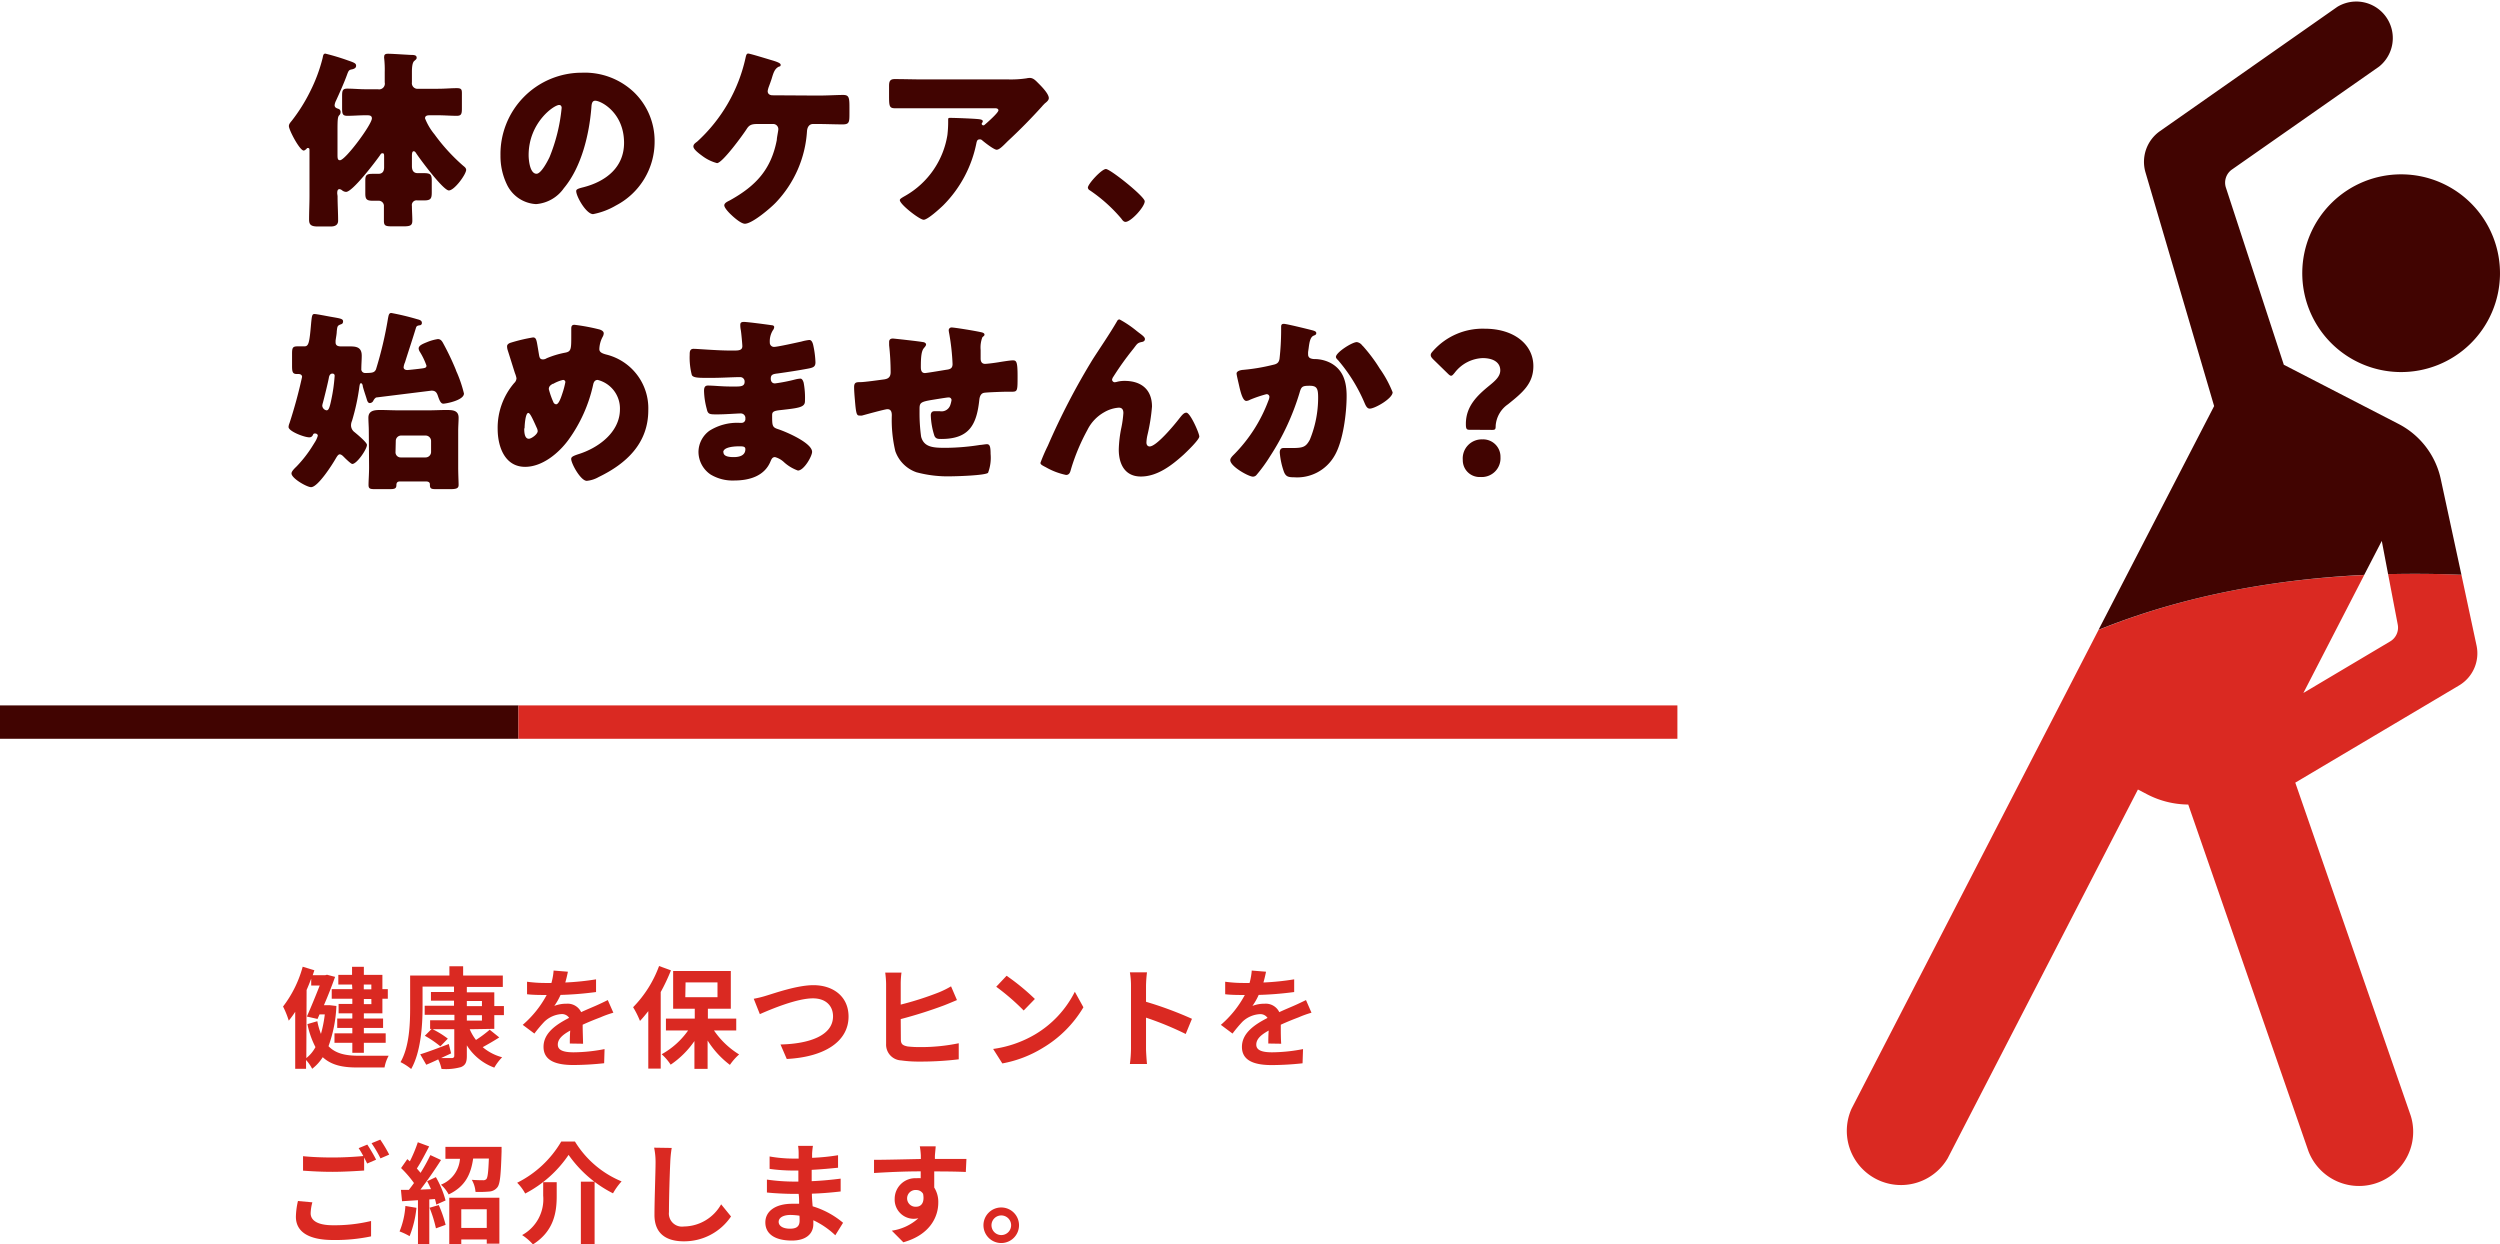 <svg xmlns="http://www.w3.org/2000/svg" viewBox="0 0 364.15 181.26"><defs><style>.cls-1{fill:#410401;}.cls-2{fill:#da2922;}</style></defs><g id="レイヤー_2" data-name="レイヤー 2"><g id="design"><path class="cls-1" d="M49.17,28.56c0,1.21.08,2.41.08,3.59,0,.53-.33.84-1.06.84H46.26c-1,0-1.24-.31-1.24-1,0-1.17.06-2.32.06-3.47V22.09c0-.42,0-.53-.23-.53s-.13.06-.19.11-.28.26-.42.26c-.59,0-2.16-3-2.16-3.56,0-.28.17-.48.42-.78a24.72,24.72,0,0,0,2.69-4.29A23.47,23.47,0,0,0,47,8.43c.06-.31.09-.62.39-.62a33.35,33.35,0,0,1,3.31,1c1,.34,1.17.45,1.17.78s-.33.45-.58.51c-.45.08-.51.14-.76.84-.42,1.15-1.06,2.57-1.57,3.69a2,2,0,0,0-.22.68c0,.39.31.44.5.53a.46.46,0,0,1,.37.5.57.57,0,0,1-.17.42c-.25.23-.28.62-.28,2.27v3.42c0,.56,0,.89.36.89.79,0,4.65-5.21,4.65-6.1,0-.45-.42-.45-.76-.45h-.19c-.9,0-1.77.08-2.63.08-.68,0-.76-.28-.76-1.09V14c0-.81.08-1.09.76-1.09.86,0,1.73.09,2.63.09h1.82a.84.84,0,0,0,1-1V10.5a15,15,0,0,0-.08-2,.72.72,0,0,1,0-.25c0-.36.25-.42.56-.42.7,0,2.57.14,3.36.17.56,0,.81.08.81.42,0,.14-.06.22-.34.45S60,9.77,60,10.47V12a.82.82,0,0,0,.93.93h2.85c1,0,1.94-.09,2.75-.09s.75.28.75,1.09v1.85c0,.81-.08,1.09-.75,1.09-.87,0-1.82-.08-2.75-.08H62.66c-.31,0-.75,0-.75.45a8.62,8.62,0,0,0,1.37,2.32,27.34,27.34,0,0,0,4.17,4.57c.17.14.45.33.45.61,0,.65-1.71,3-2.52,3s-4.14-4.48-4.73-5.37c-.09-.14-.2-.34-.39-.34s-.26.23-.26.67v1.52c0,.56.2,1,.84,1l.9,0c1,0,1.15.22,1.15,1.14v1.66c0,.89-.14,1.17-1.09,1.17-.34,0-.68,0-1,0A.69.69,0,0,0,60,30c0,.7.06,1.43.06,2.13s-.28.84-1.29.84H57.18c-1,0-1.26-.06-1.26-.81s0-1.4,0-2.08a.76.76,0,0,0-.81-.84c-.28,0-.56,0-.84,0-.92,0-1.06-.28-1.06-1.09V26.32c0-.81.16-1,1.09-1l.81,0c.62,0,.84-.39.84-.95V22.82c0-.28,0-.5-.22-.5s-.28.14-.37.28c-.64.92-4,5.35-4.95,5.35a1,1,0,0,1-.62-.26.74.74,0,0,0-.34-.14c-.33,0-.33.4-.33.65Z"/><path class="cls-1" d="M92.35,13.44a9.86,9.86,0,0,1,3,7.2,10.46,10.46,0,0,1-5.63,9.29,10.48,10.48,0,0,1-3.33,1.26c-1,0-2.46-2.57-2.46-3.36,0-.25.25-.36,1.06-.56,3.25-.84,5.91-2.88,5.91-6.46,0-4.4-3.36-6.14-4.2-6.14-.48,0-.53.51-.56,1-.31,3.89-1.43,8.65-4,11.73a5.44,5.44,0,0,1-4.06,2.33,5,5,0,0,1-4.26-2.89,9.5,9.5,0,0,1-.92-4.2A11.85,11.85,0,0,1,84.79,10.59,10.39,10.39,0,0,1,92.35,13.44ZM77,22.6c0,.67.17,2.71,1.15,2.71.67,0,1.62-1.84,1.9-2.43a25.3,25.3,0,0,0,1.76-7.17c0-.22-.11-.42-.36-.42C80.68,15.29,77,17.87,77,22.6Z"/><path class="cls-1" d="M119.14,13.92c1.34,0,2.82-.09,3.66-.09s.93.34.93,1.77v.84c0,1.34,0,1.68-1,1.68-1.21,0-2.44-.06-3.64-.06h-.65c-.59,0-.84.48-.89,1A16.54,16.54,0,0,1,113,29.51c-.78.82-3.44,3.08-4.5,3.08-.56,0-1.6-.92-2-1.31-.28-.25-1-1-1-1.37s.56-.59.82-.73c3.78-2.1,6-4.48,6.83-8.79,0-.34.22-1.32.22-1.54a.75.75,0,0,0-.78-.79h-2.16c-.87,0-1.26.09-1.65.7-.53.84-3.56,5-4.34,5a6.22,6.22,0,0,1-2.16-1.06c-.7-.51-1.28-1-1.28-1.37s.39-.56.58-.73a23.27,23.27,0,0,0,7-12.1c.09-.39.14-.7.4-.7s2.82.79,3.36.95,1.37.4,1.37.68-.14.22-.31.3c-.56.31-.73.84-1,1.74-.11.34-.25.73-.42,1.18a3.07,3.07,0,0,0-.16.61c0,.42.28.59.64.62Z"/><path class="cls-1" d="M137.37,29.93c-.47.45-2.24,2.08-2.83,2.08s-3.47-2.24-3.47-2.86c0-.17.23-.31.81-.64A12.45,12.45,0,0,0,138,19.66a16.58,16.58,0,0,0,.11-2.05c0-.05,0-.08,0-.14,0-.22,0-.3.28-.3.82,0,3.56.11,4.2.19.48.06.56.17.56.31s-.08.17-.11.25a.21.21,0,0,0-.05.11.25.25,0,0,0,.44.14c.23-.19,2-1.73,2-2.1,0-.16-.14-.3-.45-.3H134.57c-1,0-2,0-3,0-.39,0-.78,0-1.18,0-.86,0-.89-.31-.89-1.87V12.52c0-.62.11-1,.81-1,1.43,0,2.86.05,4.31.05h12.32a15.55,15.55,0,0,0,2.58-.16,2.52,2.52,0,0,1,.47-.06c.51,0,.84.36,1.21.73s1.57,1.54,1.57,2.21c0,.31-.31.56-.59.78-.11.12-.31.31-.39.42-1.6,1.77-3.25,3.45-5,5.07l-.25.25c-.51.51-1,1-1.37,1s-1.68-1-2.16-1.42a.45.45,0,0,0-.28-.09c-.34,0-.42.17-.5.51A17.71,17.71,0,0,1,137.37,29.93Z"/><path class="cls-1" d="M166.74,29.32c0,.81-2,3-2.8,3-.28,0-.47-.28-.61-.48a22.5,22.5,0,0,0-4.59-4.12.49.49,0,0,1-.28-.39c0-.53,2-2.71,2.63-2.71S166.74,28.62,166.74,29.32Z"/><path class="cls-1" d="M54.4,58.32a.59.59,0,0,1-.53.39c-.31,0-.39-.37-.5-.73s-.45-1.34-.53-1.74c0-.14-.09-.42-.26-.42s-.19.31-.22.42a31.36,31.36,0,0,1-1.09,5.07,1.69,1.69,0,0,0-.14.65,1.25,1.25,0,0,0,.53,1c.34.28,1.79,1.48,1.79,1.84,0,.65-1.48,2.78-2.13,2.78-.16,0-.64-.45-1-.79l-.25-.25c-.14-.14-.36-.36-.59-.36s-.42.36-.53.53c-.5.89-2.63,4.25-3.64,4.25-.61,0-2.85-1.28-2.85-2,0-.33.5-.78.72-1a17.83,17.83,0,0,0,2.41-3.11l.23-.37a3.68,3.68,0,0,0,.47-1c0-.23-.19-.34-.42-.34s-.25.14-.31.25a.53.53,0,0,1-.53.31c-.7,0-3-.87-3-1.51a1.71,1.71,0,0,1,.14-.56A69.6,69.6,0,0,0,44,54.9c0-.28-.23-.42-.51-.42h-.25c-.64,0-.7-.34-.7-1.23V51.6c0-.9.06-1.15.78-1.15.37,0,.76,0,1,0,.64,0,.75-.45,1-3.39.11-1.07.14-1.32.48-1.32s2,.34,2.49.42c1.32.23,1.68.28,1.68.65s-.22.39-.42.47c-.42.17-.42.31-.5,1,0,.33-.09.75-.17,1.34,0,.09,0,.17,0,.25,0,.54.45.59.87.59s.89,0,1.34,0c1,0,1.6.26,1.6,1.35,0,.64-.06,1.26-.06,1.9a.55.55,0,0,0,.59.62c1.09,0,1.32-.09,1.54-.51a55.31,55.31,0,0,0,1.76-7.47c.09-.42.12-.76.48-.76a36.72,36.72,0,0,1,3.75.9c.31.08.7.17.7.53a.32.32,0,0,1-.31.36c-.39.06-.47.12-.56.4-.5,1.65-1.06,3.3-1.59,5a2.28,2.28,0,0,0-.2.73c0,.17.14.39.53.39.17,0,1.4-.14,1.66-.17.86-.11,1.14-.11,1.14-.47a10,10,0,0,0-1-2.07,1.1,1.1,0,0,1-.14-.42c0-.42.51-.65,1.21-.93a6.78,6.78,0,0,1,1.59-.45c.42,0,.62.31.81.68a38.42,38.42,0,0,1,1.8,3.78,3.28,3.28,0,0,0,.19.47,18.86,18.86,0,0,1,1,3c0,1-2.66,1.48-3,1.48s-.53-.36-.78-1.09c-.17-.53-.37-.81-.95-.81l-8.07,1C54.63,58,54.54,58.09,54.4,58.32Zm-6-3.9c-.39,0-.48.48-.5.62-.12.67-.68,2.94-.87,3.64a2.1,2.1,0,0,0-.09.42.75.75,0,0,0,.62.67c.31,0,.45-.36.7-1.57a23.7,23.7,0,0,0,.48-3.38C48.78,54.59,48.66,54.42,48.44,54.42Zm5.32,8.35c0-.67-.06-1.29-.06-1.93,0-1.1,1-1.12,1.8-1.12s1.76.05,2.63.05h4.28c.87,0,1.74-.05,2.61-.05s1.82,0,1.82,1.12c0,.58-.06,1.23-.06,1.93v5.29c0,1,.06,2.1.06,2.58s-.31.61-1.21.61h-1.9c-.76,0-1.07,0-1.07-.59v-.11c0-.33-.28-.42-.56-.42H58.24c-.34,0-.5.17-.5.53,0,.54-.31.59-1.07.59H54.82c-.84,0-1.14,0-1.14-.61s.08-1.6.08-2.58Zm3.89,3.08a.75.75,0,0,0,.79.78H62a.8.8,0,0,0,.79-.78V64.22a.8.8,0,0,0-.79-.78H58.44a.78.78,0,0,0-.79.78Z"/><path class="cls-1" d="M87.36,48c.25.09.58.25.58.56a1.13,1.13,0,0,1-.16.51,4,4,0,0,0-.48,1.79c0,.47.48.64,1,.78a8.06,8.06,0,0,1,6.13,8.12c0,4.79-3.16,7.76-7.22,9.72a4.3,4.3,0,0,1-1.74.56c-.89,0-2.27-2.52-2.27-3.19,0-.28.23-.42,1-.68,2.91-.89,6.1-3.19,6.1-6.55a4.29,4.29,0,0,0-3.24-4.28c-.37,0-.56.25-.65.64a21.49,21.49,0,0,1-3.61,8.09C81.39,66,79,68,76.49,68c-3,0-4-3-4-5.52a10,10,0,0,1,2.41-6.69,1,1,0,0,0,.33-.7,3.79,3.79,0,0,0-.22-.73c-.36-1.12-.7-2.24-1.06-3.36a1.92,1.92,0,0,1-.09-.56c0-.28.28-.45.56-.53a24.07,24.07,0,0,1,3.22-.76c.45,0,.51.37.67,1.32.06.34.12.73.2,1.2s.17.68.59.68a1,1,0,0,0,.53-.17,13.51,13.51,0,0,1,2.58-.79c1-.16,1-.47,1-2.52,0-.3,0-.61,0-.92s0-.64.47-.64A29,29,0,0,1,87.36,48Zm-11,14.39c0,.42,0,1.52.67,1.52.36,0,1.29-.65,1.29-1.12a1.22,1.22,0,0,0-.14-.48c-.7-1.57-1-2.16-1.23-2.16C76.52,60.16,76.41,62,76.41,62.4Zm4.17-6.49c-.31.17-.59.36-.59.78a11.83,11.83,0,0,0,.67,1.91.47.47,0,0,0,.4.3c.33,0,.64-.75.89-1.54a12.15,12.15,0,0,0,.45-1.68.32.32,0,0,0-.34-.33A5.28,5.28,0,0,0,80.58,55.91Z"/><path class="cls-1" d="M112.38,47.37c.14,0,.39.05.39.28a.86.86,0,0,1-.2.47,3.06,3.06,0,0,0-.44,1.77.61.61,0,0,0,.61.64c.51,0,3.22-.61,4-.78a6.93,6.93,0,0,1,1.15-.23c.39,0,.53.56.59.87a13.84,13.84,0,0,1,.3,2.38c0,.67-.33.79-1.23.95-1.4.26-2.85.48-4.28.68-.67.08-1,.16-1,.75,0,.39.19.7.61.7a24.72,24.72,0,0,0,3-.59,3.87,3.87,0,0,1,.7-.11c.23,0,.37.23.48.59a12,12,0,0,1,.19,2.69c0,.89-.86,1-3.44,1.29-1.12.11-1.34.25-1.34.75,0,1.54,0,1.77.89,2.05,1.18.39,4.93,2,4.93,3.3,0,.62-1.18,2.72-2.07,2.72a6.06,6.06,0,0,1-2.1-1.29,3.1,3.1,0,0,0-1.23-.67c-.4,0-.51.3-.65.61-.89,2.19-3.13,2.8-5.32,2.8a6.21,6.21,0,0,1-3.41-.87,4,4,0,0,1-1.77-3.3,3.86,3.86,0,0,1,1.6-3.08,7.57,7.57,0,0,1,4.34-1.15h.31a.54.54,0,0,0,.58-.61.67.67,0,0,0-.64-.76c-.5,0-2.24.14-3.47.14-1.07,0-1.35,0-1.51-.78a11,11,0,0,1-.4-2.61c0-.42.06-.81.56-.81.82,0,2,.14,3.36.14h.76c.7,0,1.23-.06,1.23-.67a.64.64,0,0,0-.67-.7c-1,0-2.66.11-4,.11h-.84c-1.12,0-2,0-2.18-.42a10.1,10.1,0,0,1-.31-2.94c0-.39,0-.87.56-.87s3.47.25,5.32.25h.62c.67,0,1.17-.05,1.17-.64,0-.25-.14-1.82-.22-2.32a3.59,3.59,0,0,1-.08-.79c0-.33.19-.42.53-.42C108.85,46.89,111.68,47.26,112.38,47.37Zm-7,18.51c0,.67,1,.7,1.51.7.76,0,1.68-.2,1.68-1.15,0-.39-.33-.42-.87-.42S105.35,65.06,105.35,65.88Z"/><path class="cls-1" d="M134.44,49.83c.17,0,.45.14.45.34s-.2.39-.31.53c-.37.42-.45,1.32-.45,2.74,0,.28,0,.9.59.9.28,0,2.71-.42,3.25-.5s.78-.28.78-.82a32.73,32.73,0,0,0-.48-4.39,4.5,4.5,0,0,1-.08-.51.41.41,0,0,1,.45-.42c.33,0,3.22.45,4.31.7.28.06.45.17.45.34s-.14.22-.31.39a4.19,4.19,0,0,0-.25,1.85v.87c0,.11,0,.25,0,.39,0,.42.17.76.64.76.31,0,1.4-.14,1.94-.23s1.73-.28,2.1-.28c.53,0,.7.17.7,2.27,0,2.3,0,2.3-1,2.3h-.62c-.53,0-2.88.08-3.28.16s-.61.45-.67,1c-.39,3.67-1.48,5.72-5.54,5.72-.45,0-.79,0-1-.45a10.73,10.73,0,0,1-.53-3c0-.31.14-.59.5-.59l.84,0a1.34,1.34,0,0,0,1.49-.87,4.13,4.13,0,0,0,.19-.75.39.39,0,0,0-.42-.39c-.17,0-.7.08-2.24.33-1.93.31-2,.45-2,1.43V60a25,25,0,0,0,.23,3.61c.42,1.57,1.82,1.62,3.58,1.62a33,33,0,0,0,5-.42c.2,0,.79-.11,1-.11.42,0,.54.36.54,1.4a6.24,6.24,0,0,1-.37,2.77c-.42.39-4.65.51-5.43.51a17.52,17.52,0,0,1-5-.59,5,5,0,0,1-3.08-3.08,19.79,19.79,0,0,1-.51-5.21c0-.42-.08-.9-.64-.9-.34,0-3.08.76-3.7.93a1.49,1.49,0,0,1-.36,0c-.39,0-.51-.16-.67-2.21-.06-.67-.12-1.4-.12-1.93,0-.7.31-.73.93-.73s2.77-.31,3.39-.39,1-.31,1-1.06a36.35,36.35,0,0,0-.22-3.92c0-.14,0-.34,0-.48,0-.36.22-.5.56-.5C130.63,49.36,133.91,49.72,134.44,49.83Z"/><path class="cls-1" d="M152.63,64.92a101.17,101.17,0,0,1,6.53-12.57c1.17-1.82,2.43-3.64,3.52-5.51.09-.17.17-.31.4-.31a15.58,15.58,0,0,1,2.49,1.68l.36.28c.53.39.84.64.84.89s-.17.37-.39.42c-.73.14-.73.28-1.29,1a42.88,42.88,0,0,0-2.91,4.06,1.12,1.12,0,0,0-.2.45.42.42,0,0,0,.37.37,2.11,2.11,0,0,0,.45-.09,4.44,4.44,0,0,1,1-.11c2.44,0,4,1.26,4,3.75a27.41,27.41,0,0,1-.67,4.17,5.77,5.77,0,0,0-.14,1.07c0,.28.14.56.47.56,1,0,3.62-3.17,4.26-4,.48-.61.73-.92,1.09-.92.56,0,1.88,3,1.88,3.47s-1.85,2.24-2.3,2.66c-1.71,1.54-3.81,3.17-6.21,3.17s-3.22-1.91-3.22-3.92a17.6,17.6,0,0,1,.39-3.25,15.63,15.63,0,0,0,.28-2.07c0-.48-.17-.79-.67-.79a4.93,4.93,0,0,0-2.13.67,6,6,0,0,0-2.44,2.58A29.44,29.44,0,0,0,156,68.34c-.11.42-.22.84-.72.84a10,10,0,0,1-2.94-1.12c-.48-.25-.79-.39-.79-.64A25.49,25.49,0,0,1,152.63,64.92Z"/><path class="cls-1" d="M191,48.07c.42.11.73.19.73.45s-.22.3-.42.39c-.47.22-.59,1-.69,1.79l-.08.56a3.12,3.12,0,0,0,0,.36.59.59,0,0,0,.27.54,1.55,1.55,0,0,0,.67.14,5.13,5.13,0,0,1,2.35.58c1.84,1,2.32,2.78,2.32,4.79,0,2.49-.5,6.58-1.76,8.71a6.27,6.27,0,0,1-5.91,3.14c-.81,0-1.18-.09-1.46-.79a10.92,10.92,0,0,1-.61-2.83c0-.36.14-.64.53-.64l1.18,0c1.71,0,2.08-.14,2.67-1.21A16.16,16.16,0,0,0,192,57.9c0-1.32-.19-1.71-1.24-1.71s-1.21.11-1.46,1a35.8,35.8,0,0,1-4.32,9.3,22,22,0,0,1-2,2.74.7.7,0,0,1-.48.2c-.61,0-3.3-1.48-3.3-2.41,0-.28.31-.59.56-.84a22.08,22.08,0,0,0,5-7.84,1.6,1.6,0,0,0,.14-.5.39.39,0,0,0-.45-.42,18.62,18.62,0,0,0-2.38.81,1.23,1.23,0,0,1-.53.17c-.48,0-.78-1.07-1-2-.14-.64-.42-1.76-.42-2s.31-.48,1-.53a28.11,28.11,0,0,0,4.31-.73c.56-.11.87-.31.95-.92a38.14,38.14,0,0,0,.23-4V47.7c0-.28,0-.53.39-.53S190.46,47.93,191,48.07Zm7.48,2.29a23.93,23.93,0,0,1,2.18,2.83c.06.11.17.25.28.45a16.44,16.44,0,0,1,1.91,3.5c0,.9-2.58,2.38-3.33,2.38-.4,0-.59-.45-.73-.76a23.89,23.89,0,0,0-3.89-6.3c-.12-.11-.31-.3-.31-.47,0-.65,2.35-2.16,3.05-2.16A1.2,1.2,0,0,1,198.45,50.36Z"/><path class="cls-1" d="M214,62.6c-.42,0-.48-.22-.48-.87,0-2.57,1.68-4.14,3.39-5.54.9-.73,1.62-1.37,1.62-2.24,0-1.15-1-1.79-2.57-1.79a5.39,5.39,0,0,0-4.06,2.12c-.23.28-.37.45-.53.45s-.31-.14-.56-.39l-2.05-2c-.25-.26-.36-.42-.36-.62s.11-.34.33-.59a9.66,9.66,0,0,1,7.54-3.25c4.34,0,7.08,2.36,7.08,5.44,0,2.57-1.57,3.86-3.7,5.57A4.15,4.15,0,0,0,217.86,62c0,.51-.05.62-.5.62Zm4.56,4a2.73,2.73,0,0,1-2.91,2.88A2.44,2.44,0,0,1,213.07,67a2.77,2.77,0,0,1,2.86-3A2.53,2.53,0,0,1,218.56,66.58Z"/><path class="cls-2" d="M49,146.53a19.47,19.47,0,0,1-1.15,5.86c1.06,1.09,2.5,1.37,4.26,1.39.73,0,3.6,0,4.5,0a5.61,5.61,0,0,0-.6,1.71h-4c-2.09,0-3.73-.33-5-1.5a6.57,6.57,0,0,1-1.54,1.69,5.93,5.93,0,0,0-.89-1.28v1.28H43v-8.3a13.42,13.42,0,0,1-.94,1.29,12.87,12.87,0,0,0-.83-2.06,16.66,16.66,0,0,0,2.86-5.8l1.7.52-.24.72h1.81l.27-.07,1.18.31c-.43,1.2-1,2.69-1.63,4.13h.59l.29,0Zm-4.38,7.59a5.08,5.08,0,0,0,1.33-1.6,12.6,12.6,0,0,1-1.17-3.35l1.44-.42a10.55,10.55,0,0,0,.53,1.85,18.79,18.79,0,0,0,.56-2.84h-.77l-.29.66-1.55-.35c.62-1.4,1.34-3.16,1.87-4.52H45.33v-1c-.21.56-.43,1.11-.67,1.65Zm6.66-10.71h-2V142h2v-1.18H53V142h2.7v2.08h.79v1.4h-.79v2.12H53v.76h2.8v1.37H53v.79h3.18v1.37H53v1.46H51.32v-1.46h-2.6v-1.37h2.6v-.79h-2.2v-1.37h2.2v-.76h-2v-1.37h2v-.75h-3v-1.4h3Zm1.71,0v.7h1.1v-.7Zm1.1,2.1H53v.75h1.1Z"/><path class="cls-2" d="M68.42,149.92a7.15,7.15,0,0,0,.91,1.56,17.32,17.32,0,0,0,2-1.49l1.39,1.12c-.78.51-1.65,1-2.41,1.42A7.28,7.28,0,0,0,73.14,154,7.63,7.63,0,0,0,72,155.51a7.93,7.93,0,0,1-4-3.25v1.55c0,.95-.23,1.36-.85,1.62a8.12,8.12,0,0,1-2.84.27,5.76,5.76,0,0,0-.48-1.39c-.6.29-1.2.56-1.74.78l-.88-1.52c1.06-.32,2.62-.91,4.16-1.5l.34,1.36c-.48.24-1,.46-1.46.69.67,0,1.33,0,1.54,0s.38-.08.38-.33v-3.88H63a13,13,0,0,1,2.23,1.38l-1.09,1.12a15,15,0,0,0-2.26-1.54l1-1h-.23v-1.26h3.54v-.79H61.86v-1.32h4.27v-.74H62.77v-1.27h3.36v-.78H61.55v3c0,2.59-.24,6.53-1.66,9a7.93,7.93,0,0,0-1.55-1c1.31-2.29,1.4-5.62,1.4-8V142.1h5.72v-1.35h2v1.35h5.78v1.66H68v.78h4v2H73.4v1.32H72v2ZM68,146.55h2.2v-.74H68Zm0,2.11h2.2v-.79H68Z"/><path class="cls-2" d="M83,152c0-.47,0-1.2.06-1.89-1.17.64-1.81,1.26-1.81,2.05s.76,1.12,2.31,1.12a24.23,24.23,0,0,0,4.5-.47L88,154.87a43,43,0,0,1-4.48.26c-2.48,0-4.35-.6-4.35-2.65s1.92-3.29,3.73-4.22a1.26,1.26,0,0,0-1.11-.55,4,4,0,0,0-2.48,1.09,19.47,19.47,0,0,0-1.47,1.75l-1.7-1.27a15.21,15.21,0,0,0,3.49-4.35h-.19c-.64,0-1.81,0-2.67-.11V143a20,20,0,0,0,2.78.18h.77a9.24,9.24,0,0,0,.32-1.81l2.08.17c-.08.39-.19.93-.38,1.57a37.94,37.94,0,0,0,4.48-.46l0,1.85a48.74,48.74,0,0,1-5.17.42,8.87,8.87,0,0,1-.91,1.6,4.91,4.91,0,0,1,1.79-.32,2.18,2.18,0,0,1,2.12,1.23c.81-.38,1.48-.65,2.14-.94s1.17-.54,1.74-.82l.81,1.84a15.41,15.41,0,0,0-1.89.68c-.71.27-1.6.62-2.58,1.07,0,.88.05,2.05.06,2.77Z"/><path class="cls-2" d="M97.73,141.34a27.33,27.33,0,0,1-1.49,3.16v11.15H94.43v-8.37c-.4.51-.8,1-1.21,1.43a13.2,13.2,0,0,0-1-2,16.83,16.83,0,0,0,3.78-6ZM104,150.1a12.13,12.13,0,0,0,3.66,3.49,8.07,8.07,0,0,0-1.34,1.52,13.17,13.17,0,0,1-3.25-3.55v4.13h-1.92v-4.05a13.14,13.14,0,0,1-3.46,3.44,7.58,7.58,0,0,0-1.31-1.52,11.53,11.53,0,0,0,3.85-3.46H97v-1.73h4.2v-1.44H98.05v-5.49h8.4v5.49h-3.34v1.44h4.13v1.73Zm-4.18-4.85h4.69V143.1H99.86Z"/><path class="cls-2" d="M111.71,145c1.23-.37,4.45-1.5,6.77-1.5,2.87,0,5.12,1.64,5.12,4.57,0,3.59-3.42,5.89-9,6.18l-.91-2.11c4.29-.1,7.65-1.34,7.65-4.1,0-1.49-1-2.62-2.93-2.62-2.33,0-6.08,1.57-7.73,2.3l-.89-2.24A15.11,15.11,0,0,0,111.71,145Z"/><path class="cls-2" d="M131.22,151.43c0,.69.32.86,1,1a16,16,0,0,0,1.86.09,27.13,27.13,0,0,0,5.57-.56v2.34a46.42,46.42,0,0,1-5.7.33,18.22,18.22,0,0,1-2.69-.17,2.3,2.3,0,0,1-2.19-2.4v-8.73a13.53,13.53,0,0,0-.13-1.66h2.37a12.17,12.17,0,0,0-.11,1.66v3a45.45,45.45,0,0,0,5.58-1.79,13.52,13.52,0,0,0,1.75-.87l.86,2c-.62.26-1.33.56-1.87.77a65.46,65.46,0,0,1-6.32,2Z"/><path class="cls-2" d="M150.74,150.69a15.08,15.08,0,0,0,5.82-6.23l1.25,2.26a16.91,16.91,0,0,1-5.92,5.92A17.19,17.19,0,0,1,146,154.9l-1.34-2.11A16.46,16.46,0,0,0,150.74,150.69Zm0-5.18-1.63,1.68a33,33,0,0,0-4-3.46l1.51-1.6A32.73,32.73,0,0,1,150.74,145.51Z"/><path class="cls-2" d="M172.71,150.61a46.55,46.55,0,0,0-5.78-2.38v4.53c0,.46.08,1.58.14,2.22h-2.49a18.12,18.12,0,0,0,.16-2.22v-9.19a11.37,11.37,0,0,0-.16-1.94h2.49a18.59,18.59,0,0,0-.14,1.94v2.35a52.75,52.75,0,0,1,6.69,2.48Z"/><path class="cls-2" d="M184.74,152c0-.47,0-1.2.06-1.89-1.17.64-1.81,1.26-1.81,2.05s.76,1.12,2.31,1.12a24.23,24.23,0,0,0,4.5-.47l-.07,2.07a43,43,0,0,1-4.48.26c-2.48,0-4.35-.6-4.35-2.65s1.92-3.29,3.73-4.22a1.26,1.26,0,0,0-1.11-.55A4,4,0,0,0,181,148.8a19.47,19.47,0,0,0-1.47,1.75l-1.7-1.27a15.21,15.21,0,0,0,3.49-4.35h-.19c-.64,0-1.81,0-2.67-.11V143a20,20,0,0,0,2.78.18h.77a9.24,9.24,0,0,0,.32-1.81l2.08.17c-.08.39-.19.93-.38,1.57a37.73,37.73,0,0,0,4.48-.46l0,1.85a48.74,48.74,0,0,1-5.17.42,8.87,8.87,0,0,1-.91,1.6,4.91,4.91,0,0,1,1.79-.32,2.18,2.18,0,0,1,2.12,1.23c.81-.38,1.48-.65,2.14-.94s1.17-.54,1.75-.82l.8,1.84a15.41,15.41,0,0,0-1.89.68c-.71.27-1.6.62-2.58,1.07,0,.88,0,2.05.06,2.77Z"/><path class="cls-2" d="M45.5,175.13a6.63,6.63,0,0,0-.25,1.6c0,1,.94,1.74,3.23,1.74a22.68,22.68,0,0,0,5.57-.62l0,2.24a25.3,25.3,0,0,1-5.51.53c-3.63,0-5.44-1.22-5.44-3.39a11,11,0,0,1,.3-2.29Zm8-8.41c.4.6,1,1.61,1.28,2.2l-1.3.56c-.12-.26-.28-.56-.44-.88v1.9c-1.11.08-3.08.19-4.58.19-1.67,0-3-.08-4.32-.17v-2.11c1.16.12,2.64.19,4.3.19s3.27-.1,4.48-.21a11.67,11.67,0,0,0-.68-1.15Zm1.89-.72a19.82,19.82,0,0,1,1.3,2.18l-1.27.55a16.84,16.84,0,0,0-1.3-2.21Z"/><path class="cls-2" d="M60.66,175.93a15,15,0,0,1-1,4.13,8.93,8.93,0,0,0-1.46-.69,11.78,11.78,0,0,0,.85-3.71Zm2.83-4.47a13.6,13.6,0,0,1,1.41,3.4l-1.35.6a6.77,6.77,0,0,0-.2-.81l-.82.06v6.55H60.88v-6.44l-2.32.15-.16-1.65,1.15,0c.24-.3.5-.65.75-1a15.67,15.67,0,0,0-1.88-2.18l.91-1.3.37.32a20.83,20.83,0,0,0,1.16-2.78l1.65.61c-.57,1.09-1.21,2.33-1.79,3.21.19.23.38.44.54.64a26.68,26.68,0,0,0,1.43-2.59l1.55.72c-.88,1.39-2,3-3,4.31l1.54-.07c-.18-.4-.37-.8-.56-1.15Zm.42,4.07a17.94,17.94,0,0,1,1,2.88l-1.41.51a18.56,18.56,0,0,0-.93-3Zm9.15-8.48s0,.46,0,.68c-.1,3.33-.21,4.71-.61,5.21a1.63,1.63,0,0,1-1.19.62,15.86,15.86,0,0,1-2,.05,4.06,4.06,0,0,0-.54-1.76c.67.06,1.31.06,1.61.06a.63.63,0,0,0,.51-.16c.2-.24.29-1,.37-3H68.92c-.32,2.23-1.11,4.07-3.57,5.23a5.06,5.06,0,0,0-1.12-1.42A4.39,4.39,0,0,0,67,168.79H64.88v-1.74Zm-7.62,7.41h7.3v6.69H70.9v-.61H67.19v.67H65.44Zm1.75,1.68v2.72H70.9v-2.72Z"/><path class="cls-2" d="M76.5,173.85a6.76,6.76,0,0,0-1.17-1.57,15.42,15.42,0,0,0,6.42-6h2a14.37,14.37,0,0,0,6.79,5.8,9.36,9.36,0,0,0-1.25,1.74,17.58,17.58,0,0,1-6.47-5.6A17.16,17.16,0,0,1,76.5,173.85Zm4.59-1.65v2c0,2.26-.34,5.09-3.46,7.06a7.79,7.79,0,0,0-1.58-1.36,5.94,5.94,0,0,0,3.07-5.74V172.2Zm5.52-.08v9.11h-2v-9.11Z"/><path class="cls-2" d="M97.84,167.21a17.32,17.32,0,0,0-.21,2.11c-.08,1.7-.19,5.25-.19,7.22a1.91,1.91,0,0,0,2.18,2.11,6.31,6.31,0,0,0,5.42-3.23l1.44,1.77a8.22,8.22,0,0,1-6.88,3.62c-2.59,0-4.27-1.14-4.27-3.84,0-2.13.16-6.29.16-7.65a10.32,10.32,0,0,0-.21-2.15Z"/><path class="cls-2" d="M121.67,179.93a12,12,0,0,0-3.2-2.19c0,.21,0,.4,0,.56,0,1.36-1,2.4-3.12,2.4-2.53,0-3.87-1-3.87-2.64s1.47-2.72,3.92-2.72c.34,0,.66,0,1,0,0-.48,0-1-.07-1.44h-.81c-.93,0-2.76-.08-3.81-.2v-1.88a28.14,28.14,0,0,0,3.83.29h.75V170.5h-.75a25.33,25.33,0,0,1-3.44-.24l0-1.81a20.18,20.18,0,0,0,3.44.31h.79V168a6.75,6.75,0,0,0-.08-1.09h2.16a11,11,0,0,0-.12,1.12v.62a31.21,31.21,0,0,0,3.78-.38l0,1.82c-1,.1-2.32.23-3.84.31v1.65c1.6-.07,2.93-.21,4.22-.37v1.87c-1.42.16-2.65.27-4.19.32,0,.59.06,1.23.11,1.84a12.41,12.41,0,0,1,4.43,2.4Zm-5.22-2.85a9.11,9.11,0,0,0-1.3-.11c-1.12,0-1.73.43-1.73,1s.57,1,1.65,1c.85,0,1.4-.25,1.4-1.17C116.47,177.58,116.47,177.35,116.45,177.08Z"/><path class="cls-2" d="M140.68,170.71c-1-.05-2.45-.08-4.6-.08,0,.8,0,1.67,0,2.35a3.93,3.93,0,0,1,.59,2.2c0,2.06-1.21,4.69-5.09,5.77l-1.68-1.69a7.3,7.3,0,0,0,3.87-1.81,3.24,3.24,0,0,1-.72.08,2.79,2.79,0,0,1-2.73-2.91,3,3,0,0,1,3.17-3,4,4,0,0,1,.62,0l0-1c-2.4,0-4.85.12-6.8.24l0-1.92c1.81,0,4.69-.08,6.82-.12,0-.19,0-.36,0-.48a10.69,10.69,0,0,0-.15-1.37h2.31c0,.25-.1,1.1-.11,1.36s0,.29,0,.48c1.6,0,3.76,0,4.59,0Zm-7.22,5.06c.65,0,1.25-.5,1-1.87a1.12,1.12,0,0,0-1-.56,1.22,1.22,0,1,0,0,2.43Z"/><path class="cls-2" d="M148.43,178.47a2.59,2.59,0,1,1-2.59-2.59A2.59,2.59,0,0,1,148.43,178.47Zm-1.15,0a1.43,1.43,0,1,0-1.44,1.43A1.43,1.43,0,0,0,147.28,178.47Z"/><rect class="cls-1" y="102.75" width="75.52" height="4.86"/><rect class="cls-2" x="75.52" y="102.75" width="168.81" height="4.86"/><path class="cls-1" d="M339.46,49.87a14.4,14.4,0,1,0,.22-20.37A14.4,14.4,0,0,0,339.46,49.87Z"/><path class="cls-2" d="M358.53,83.72c-3.7-.15-7.26-.17-10.68-.09l1.4,7.32a2.33,2.33,0,0,1-1.1,2.48l-12.64,7.51,8.86-17.18c-15.85.75-28.61,3.91-38.7,8l-1.82,3.53h0l-34.15,66.2a7.89,7.89,0,0,0,14,7.23L311.41,115l1.4.73a13.18,13.18,0,0,0,5.93,1.46l17.51,50.5a7.89,7.89,0,0,0,14.9-5.17L334.33,114l23.86-14.16a5.44,5.44,0,0,0,2.55-5.78Z"/><path class="cls-1" d="M346.93,78.79l.92,4.84c3.42-.08,7-.06,10.68.09l-3-13.9a11.85,11.85,0,0,0-6.16-8.07l-16.71-8.62L324.2,27.25a2.34,2.34,0,0,1,.91-2.56l21.44-15A5.32,5.32,0,0,0,340.45,1l-25.83,18.1a5.46,5.46,0,0,0-2.11,6l10,34.05L305.67,91.74c10.09-4.07,22.85-7.23,38.7-8Z"/></g></g></svg>